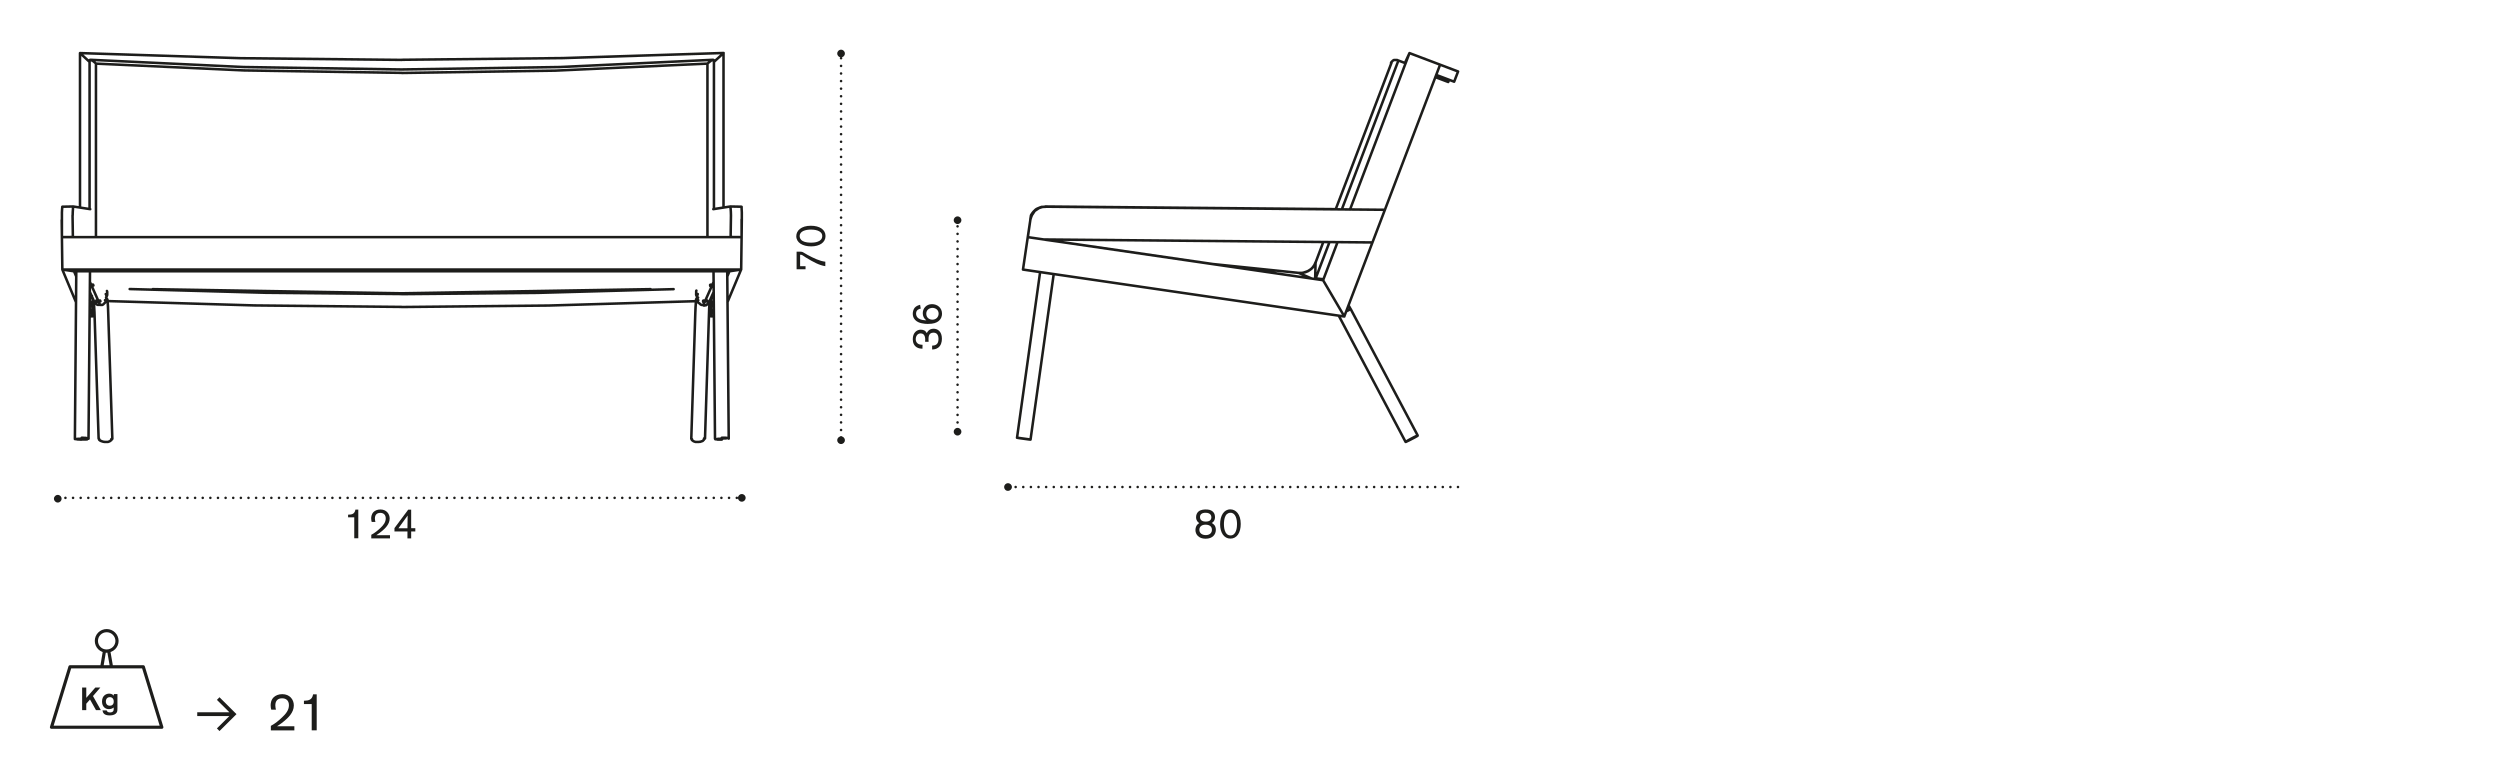 <?xml version="1.0" encoding="utf-8"?>
<!-- Generator: Adobe Illustrator 25.3.1, SVG Export Plug-In . SVG Version: 6.00 Build 0)  -->
<svg version="1.1" id="Livello_1" xmlns="http://www.w3.org/2000/svg" xmlns:xlink="http://www.w3.org/1999/xlink" x="0px" y="0px"
	 width="235px" height="73.23px" viewBox="0 0 235 73.23" style="enable-background:new 0 0 235 73.23;" xml:space="preserve">
<style type="text/css">
	.st0{fill:none;}
	.st1{fill:none;stroke:#1D1D1B;stroke-width:0.24;stroke-linecap:round;stroke-linejoin:round;stroke-dasharray:0,0.709;}
	.st2{fill:none;stroke:#1D1D1B;stroke-width:0.24;stroke-linecap:round;stroke-linejoin:round;}
	.st3{fill:#1D1D1B;}
	.st4{fill:none;stroke:#1D1D1B;stroke-width:0.24;stroke-linecap:round;stroke-linejoin:round;stroke-dasharray:0,0.713;}
	.st5{fill:none;stroke:#1D1D1B;stroke-width:0.24;stroke-linecap:round;stroke-linejoin:round;stroke-dasharray:0,0.717;}
	.st6{fill:none;stroke:#1D1D1B;stroke-width:0.24;stroke-linecap:round;stroke-linejoin:round;stroke-miterlimit:10;}
	.st7{fill:none;stroke:#1D1D1B;stroke-width:0.3;stroke-linecap:round;stroke-linejoin:round;}
</style>
<polygon class="st0" points="57.78,5.27 48.32,5.54 41.54,5.47 34.3,5.61 25.62,5.54 16.03,5.17 7.68,5 7.48,5.34 7.58,19.45   5.84,19.48 5.84,25.32 7.18,28.2 6.99,41.17 8.27,41.19 8.53,29.74 8.91,29.81 9.33,41.28 9.71,41.48 10.16,41.48 10.58,41.36   10.21,28.38 23.07,28.67 40.04,28.84 52.71,28.77 65.42,28.37 64.98,41.28 65.29,41.52 65.82,41.52 66.29,41.31 66.63,29.68   67.13,29.78 67.3,41.31 68.57,41.21 68.44,28.27 69.64,25.35 69.71,19.42 68.71,19.39 68.17,19.42 68.04,5 "/>
<polygon class="st0" points="132.14,5.9 131.76,5.78 131.21,5.58 130.96,5.61 130.73,6.06 124.38,22.81 123.54,24.91 122.92,25.52   122.23,25.61 116.43,25.16 96.68,22.36 96.08,25.31 97.68,25.56 95.53,41.06 96.88,41.36 99.08,25.81 125.93,29.74 132.11,41.54   133.24,40.95 126.83,28.57 135.02,7.03 136.73,7.69 137.11,6.72 132.48,5.01 "/>
<polygon class="st0" points="96.5,23.06 96.83,20.99 96.87,20.26 97.27,19.83 97.73,19.53 98.27,19.46 99.03,19.39 126.56,19.69   126.06,22.86 123.76,22.76 99.33,22.53 98.6,23.49 "/>
<line class="st1" x1="90.01" y1="39.71" x2="90.01" y2="20.92"/>
<path class="st2" d="M90.01,20.56L90.01,20.56 M90.01,40.42L90.01,40.42"/>
<g>
	<path class="st3" d="M90.01,40.94c-0.2,0-0.36-0.16-0.36-0.36c0-0.2,0.16-0.36,0.36-0.36c0.2,0,0.36,0.16,0.36,0.36   C90.37,40.78,90.21,40.94,90.01,40.94"/>
	<path class="st3" d="M90.01,21.06c-0.2,0-0.36-0.16-0.36-0.36c0-0.2,0.16-0.36,0.36-0.36c0.2,0,0.36,0.16,0.36,0.36   C90.37,20.9,90.21,21.06,90.01,21.06"/>
</g>
<g>
	<path class="st3" d="M86.71,32.78c-0.16-0.01-0.29-0.02-0.43-0.08c-0.36-0.15-0.48-0.49-0.48-0.81c0-0.63,0.39-0.9,0.75-0.9   c0.1,0,0.22,0.02,0.31,0.06c0.13,0.06,0.18,0.14,0.26,0.26c0.05-0.1,0.2-0.41,0.64-0.41c0.37,0,0.78,0.25,0.78,0.94   c0,0.32-0.09,0.65-0.35,0.84c-0.2,0.15-0.42,0.17-0.57,0.17v-0.36c0.25-0.01,0.6-0.06,0.6-0.63c0-0.09-0.01-0.29-0.12-0.44   c-0.1-0.12-0.24-0.15-0.36-0.15c-0.46,0-0.46,0.44-0.46,0.63c0,0.1,0,0.15,0.01,0.23h-0.33c0-0.07,0.01-0.11,0.01-0.2   c0-0.12,0-0.59-0.43-0.59c-0.28,0-0.46,0.24-0.46,0.54c0,0.08,0.01,0.26,0.16,0.39c0.14,0.12,0.3,0.13,0.48,0.14L86.71,32.78z"/>
	<path class="st3" d="M86.55,29.01c-0.1,0.02-0.44,0.08-0.44,0.47c0,0.17,0.08,0.34,0.22,0.44c0.23,0.16,0.49,0.18,0.74,0.19   c-0.22-0.17-0.33-0.39-0.33-0.67c0-0.44,0.32-0.85,0.87-0.85c0.5,0,0.94,0.34,0.94,0.9c0,0.18-0.05,0.49-0.36,0.72   c-0.17,0.12-0.42,0.24-0.98,0.24c-0.15,0-0.34-0.01-0.56-0.06c-0.15-0.03-0.85-0.18-0.85-0.91c0-0.2,0.07-0.4,0.17-0.54   c0.15-0.19,0.39-0.25,0.52-0.29L86.55,29.01z M87.07,29.49c0,0.37,0.28,0.56,0.58,0.56c0.32,0,0.58-0.23,0.58-0.57   c0-0.37-0.31-0.54-0.59-0.54C87.35,28.95,87.07,29.13,87.07,29.49z"/>
</g>
<line class="st4" x1="79.06" y1="40.42" x2="79.06" y2="5.82"/>
<path class="st2" d="M79.06,5.47L79.06,5.47 M79.06,41.13L79.06,41.13"/>
<g>
	<path class="st3" d="M79.06,41.74c-0.2,0-0.36-0.16-0.36-0.36c0-0.2,0.16-0.36,0.36-0.36c0.2,0,0.36,0.16,0.36,0.36   C79.42,41.58,79.26,41.74,79.06,41.74"/>
	<path class="st3" d="M79.06,5.39c-0.2,0-0.36-0.16-0.36-0.36c0-0.2,0.16-0.36,0.36-0.36c0.2,0,0.36,0.16,0.36,0.36   C79.42,5.23,79.26,5.39,79.06,5.39"/>
</g>
<g>
	<path class="st3" d="M74.88,25.31v-1.65h0.39c0.13,0.01,0.16,0.01,0.4,0.16l0.24,0.14c0.58,0.31,1.13,0.58,1.67,0.64v0.42   c-0.55-0.08-1.1-0.37-1.84-0.82l-0.18-0.12c-0.19-0.13-0.23-0.14-0.35-0.13v1.07h0.51v0.29H74.88z"/>
	<path class="st3" d="M77.6,22.19c0,0.61-0.57,0.97-1.35,0.97c-0.8,0-1.4-0.35-1.4-0.96c0-0.52,0.46-0.98,1.37-0.98   C77.04,21.22,77.6,21.58,77.6,22.19z M75.17,22.19c0,0.1,0.02,0.32,0.29,0.47c0.23,0.13,0.59,0.15,0.78,0.15   c0.25,0,0.54-0.03,0.75-0.15c0.1-0.05,0.3-0.18,0.3-0.47c0-0.57-0.82-0.61-1.06-0.61C75.76,21.58,75.17,21.71,75.17,22.19z"/>
</g>
<line class="st5" x1="95.47" y1="45.78" x2="136.7" y2="45.78"/>
<path class="st2" d="M137.05,45.78L137.05,45.78 M94.75,45.78L94.75,45.78"/>
<g>
	<path class="st3" d="M94.39,45.78c0-0.2,0.16-0.36,0.36-0.36c0.2,0,0.37,0.16,0.37,0.36c0,0.2-0.17,0.36-0.37,0.36   C94.55,46.15,94.39,45.98,94.39,45.78"/>
</g>
<g>
	<path class="st3" d="M114.29,49.8c0,0.44-0.31,0.84-0.96,0.84c-0.66,0-0.96-0.41-0.96-0.82c0-0.13,0.03-0.25,0.08-0.36   c0.08-0.16,0.18-0.22,0.28-0.29c-0.14-0.09-0.3-0.24-0.3-0.56c0-0.21,0.08-0.41,0.24-0.54c0.22-0.17,0.53-0.18,0.66-0.18   c0.14,0,0.27,0.01,0.38,0.04c0.39,0.12,0.5,0.42,0.5,0.67c0,0.38-0.23,0.52-0.31,0.56C114.03,49.23,114.29,49.38,114.29,49.8z    M113.32,49.32c-0.42,0-0.58,0.24-0.58,0.48c0,0.32,0.26,0.5,0.6,0.5c0.36,0,0.59-0.2,0.58-0.51   C113.92,49.49,113.69,49.32,113.32,49.32z M113.32,48.2c-0.36,0-0.52,0.17-0.52,0.4c0,0.14,0.06,0.26,0.14,0.32   c0.12,0.1,0.3,0.11,0.4,0.11c0.2,0,0.32-0.05,0.39-0.1c0.08-0.06,0.14-0.17,0.14-0.32C113.85,48.25,113.51,48.2,113.32,48.2z"/>
	<path class="st3" d="M115.66,50.63c-0.61,0-0.97-0.57-0.97-1.35c0-0.8,0.35-1.4,0.96-1.4c0.52,0,0.98,0.46,0.98,1.37   C116.63,50.07,116.27,50.63,115.66,50.63z M115.67,48.2c-0.1,0-0.32,0.02-0.47,0.29c-0.13,0.23-0.15,0.59-0.15,0.78   c0,0.25,0.03,0.54,0.15,0.76c0.05,0.1,0.18,0.3,0.47,0.3c0.57,0,0.61-0.82,0.61-1.06C116.28,48.79,116.14,48.2,115.67,48.2z"/>
</g>
<line class="st5" x1="6.15" y1="46.8" x2="68.9" y2="46.8"/>
<path class="st2" d="M69.26,46.8L69.26,46.8 M5.44,46.8L5.44,46.8"/>
<g>
	<path class="st3" d="M5.07,46.88c0-0.2,0.16-0.36,0.36-0.36c0.2,0,0.36,0.16,0.36,0.36c0,0.2-0.16,0.36-0.36,0.36   C5.24,47.24,5.07,47.08,5.07,46.88"/>
	<path class="st3" d="M69.37,46.8c0-0.2,0.16-0.36,0.36-0.36c0.2,0,0.36,0.16,0.36,0.36c0,0.2-0.16,0.36-0.36,0.36   C69.53,47.16,69.37,47,69.37,46.8"/>
</g>
<g>
	<path class="st3" d="M33.68,47.91v2.69H33.3v-1.97h-0.58v-0.25c0.38,0,0.62-0.08,0.69-0.48H33.68z"/>
	<path class="st3" d="M36.66,50.3v0.31H34.9v-0.34c0.32-0.16,0.6-0.4,0.86-0.64c0.27-0.25,0.5-0.54,0.5-0.9   c0-0.32-0.19-0.52-0.51-0.52c-0.31,0-0.51,0.17-0.51,0.53c0,0.13,0.03,0.24,0.05,0.32h-0.35c-0.02-0.08-0.05-0.16-0.05-0.32   c0-0.13,0.02-0.41,0.23-0.62c0.14-0.13,0.36-0.23,0.64-0.23c0.56,0,0.87,0.41,0.87,0.85c0,0.56-0.47,0.96-0.7,1.16   c-0.2,0.17-0.24,0.19-0.56,0.41H36.66z"/>
	<path class="st3" d="M39.04,49.66v0.3h-0.39v0.65H38.3v-0.65h-1.22v-0.32l1.29-1.73h0.28v1.74H39.04z M38.3,49.66l0.02-1.2   l-0.87,1.2H38.3z"/>
</g>
<g>
	<path class="st6" d="M7.68,41.16v0.15 M7.68,41.31l-0.1,0l-0.1,0l-0.05,0l-0.05,0l-0.05,0L7.3,41.29l-0.04-0.01l-0.02,0l-0.02,0   l-0.01,0l-0.01,0l-0.02,0l0,0l0,0l-0.01,0l-0.01,0l0,0l0,0l0,0v0h0l0,0l0,0l0,0l0,0h0v0v0v0h0v0h0v0v0l0,0v0v0v0v0l0,0v0v0v0v0v0v0   l0,0v0v0h0v0h0v0l0,0v0l0,0l0,0l0,0h0l0,0l0,0v0l0,0l0,0l0,0l0.01,0l0.01,0l0,0l0,0l0.02,0l0.01,0l0.01,0l0.02,0l0.02,0l0.04-0.01   l0.04,0l0.05,0l0.05,0l0.05,0l0.1,0l0.1,0 M7.68,41.31l0.1,0l0.1,0l0.05,0l0.05,0l0.04,0l0.04,0l0.04-0.01l0.02,0l0.01,0l0.01,0   l0.01,0l0.01,0l0.01,0l0.01,0l0,0h0l0.01,0l0,0l0,0v0l0,0l0,0l0,0l0,0l0,0l0,0h0v0h0v0v0h0v0v0h0v0v0v0l0,0v0v0v0v0v0v0v0h0v0v0v0   l0,0v0v0h0v0v0v0h0v0h0h0l0,0h0l0,0h0l0,0v0l0,0l0,0l-0.01,0l0,0l0,0l-0.01,0l-0.01,0l-0.01,0l-0.01,0l-0.01,0l-0.01,0l-0.02,0   l-0.04-0.01l-0.04-0.01l-0.04-0.01l-0.05,0l-0.05,0l-0.1,0l-0.1,0 M7.68,41.32l-0.12,0l-0.12-0.01l-0.06,0l-0.06,0L7.27,41.3   l-0.05-0.01l-0.05-0.01l-0.02,0l-0.02,0l-0.02-0.01l-0.02,0l-0.01,0l-0.01,0l-0.01,0l0,0l-0.01,0l-0.01,0l0,0l0,0h0l0,0l0,0l0,0h0   v0l0,0l0,0v0h0v0l0,0h0v0h0v0v0h0l0,0v0l0,0v0v0v0v0v0v0v0v0v0v0v0l0,0h0l0,0v0l0,0v0h0l0,0l0,0v0l0,0l0,0v0l0,0h0l0,0h0l0,0h0l0,0   l0.01,0l0.01,0l0,0l0.01,0l0.01,0l0.01,0l0.02,0l0.02,0l0.02,0l0.02,0l0.05-0.01l0.05,0l0.05-0.01l0.06,0l0.06,0l0.12,0l0.12,0    M65.63,28.23l-0.02,0.01l-0.02,0.01l-0.02,0.01l-0.01,0.01l-0.01,0.01l-0.01,0l-0.01,0l-0.01,0l-0.01,0l-0.01,0l-0.01,0l0,0l0,0   l0,0l0,0h0l0,0h0h0l0,0h0h0l0,0h0h0h0l0,0h0h0l0,0h0h0h0v0h0h0l0,0h0h0v0l0,0h0v0v0v0h0l0,0v0h0l0,0v0l0,0v0l0,0v0h0v0v0v0v0l0,0v0   v0l0,0v0v0v0v0v0l0,0v0v0v0v0v0v0v0l0,0v0v0v0l0,0v0l0-0.01v-0.01l0-0.01l0-0.01l0-0.01l0-0.01l0-0.01l0-0.01l0.01-0.01l0.01-0.02   l0.01-0.02l0.01-0.03l0.01-0.03l0.02-0.03l0.02-0.03l0.04-0.06 M65.55,27.95l-0.01-0.02l-0.01-0.02l-0.01-0.02l-0.01-0.02   l-0.01-0.02l-0.01-0.02l-0.01-0.02l-0.01-0.02l-0.01-0.02l-0.01-0.02l-0.01-0.02l0-0.02l0-0.02l0-0.02l0-0.02l0-0.02l0-0.02v-0.02   l0-0.02v-0.02v-0.02v-0.02v-0.02l0-0.02l0-0.02l0-0.02l0-0.02l0-0.02l0-0.02l0-0.02l0.01-0.02l0.01-0.02 M63.32,27.18l-12.78,0.35   l-12.78,0.12 M10.08,28.15l-0.12,0 M9.96,28.14l0.12,0.01 M9.96,28.14L9.96,28.14 M9.96,28.14l0.01-0.01l0.01-0.01l0.01-0.01   l0.01-0.01l0.01-0.01l0.01-0.01l0.01-0.01 M65.55,28.14l-0.12,0 M65.43,28.15l0.12-0.01 M65.47,28.06l0.01,0.01l0.01,0.01   l0.01,0.01l0.01,0.01l0.01,0.01l0.01,0.01l0.01,0.01 M65.55,28.14L65.55,28.14 M9.97,27.95L10,28.01l0.02,0.03l0.02,0.03l0.02,0.03   l0.02,0.03l0.01,0.02l0.01,0.02l0.01,0.01l0,0.01l0,0.01l0,0.01l0,0.01l0,0.01l0,0.01v0.01v0.01l0,0v0v0v0v0v0l0,0v0v0v0v0v0l0,0v0   v0v0v0v0v0v0v0v0l0,0v0v0v0v0l0,0v0l0,0v0h0v0l0,0l0,0l0,0v0h0l0,0v0l0,0l0,0v0h0l0,0h0l0,0h0h0l0,0h0h0h0l0,0h0h0h0l0,0h-0.01h0   l0,0h0h0l0,0h-0.01l0,0l0,0l0,0l0,0l-0.01,0l-0.01,0l-0.01,0l-0.01,0l-0.01,0l-0.01,0l-0.01-0.01l-0.01-0.01l-0.02-0.01l-0.02-0.01   l-0.02-0.01 M37.76,27.64l-12.79-0.12l-12.78-0.35 M10.05,27.35l0.01,0.02l0.01,0.02l0,0.02l0.01,0.02l0,0.02l0,0.02l0,0.02l0,0.02   l0,0.02l0,0.02v0.02v0.02l0,0.02l0,0.02l0,0.02l0,0.02l0,0.02l0,0.02l0,0.02l-0.01,0.02l0,0.02l-0.01,0.02l-0.01,0.02l-0.01,0.02   l-0.01,0.02l-0.01,0.02l-0.01,0.02l-0.01,0.02L10,27.9l-0.01,0.02l-0.01,0.02l-0.01,0.02 M9.89,28.23l-0.02-0.01 M65.55,28.14   l-0.01,0.01l-0.01,0.01l-0.01,0.01l0,0l-0.01,0l-0.01,0l-0.01,0l0,0l-0.01,0l-0.01,0l0,0l0,0l-0.01,0l0,0l0,0l0,0l0,0l0,0h0h0l0,0   h0l0,0h0h0h0h0h0h0h0h0h0h0h0l0,0h0h0l0,0h0h0l0,0v0v0h0v0h0 M65.43,28.15l0.12,0 M10.11,28.2L10.11,28.2L10.11,28.2L10.11,28.2   L10.11,28.2L10.11,28.2L10.11,28.2l-0.01,0l0,0h0v0h0h0h0h0h0h0h0h0h0h0v0h0l0,0h0h0l0,0l0,0v0l0,0l-0.01,0l0,0l-0.01,0l0,0l0,0   l-0.01,0l-0.01,0l-0.01,0l0,0l-0.01,0L10,28.17l0,0l-0.01-0.01l-0.01-0.01l-0.01-0.01 M9.96,28.14l0.12,0 M65.64,28.22l-0.01,0.01    M65.63,28.23L65.63,28.23 M9.87,28.22l0.02-0.01l0.02-0.01l0.01-0.01l0.02-0.01l0.01-0.01l0.01-0.01 M65.55,28.14l0.01,0.01   l0.01,0.01l0.01,0.01l0.02,0.01l0.01,0.01l0.01,0.01 M8.43,28.21L8.7,28.8 M8.72,28.58l0.01-0.52 M8.7,28.8L8.7,28.8L8.7,28.8   L8.7,28.8L8.7,28.8L8.7,28.8 M8.7,28.8L8.7,28.8L8.7,28.8L8.7,28.8L8.7,28.8L8.7,28.8L8.7,28.8L8.7,28.8L8.7,28.8L8.7,28.8l0-0.01   v0l0,0v-0.01l0-0.01l0-0.03l0.01-0.03v-0.04l0-0.08 M8.7,28.8H8.55 M8.64,27.89l0,0.07l0,0.03l0,0.03l0,0.01v0.01l0,0.01v0v0l0,0v0   v0v0v0h0v0v0v0h0h0h0h0c0,0,0,0,0,0v0v0v0h0v0v0l0,0l0,0v0l0,0v-0.01l0-0.01l0-0.01V28l0-0.04l0-0.05l0-0.1 M5.82,22.29h63.88    M68.57,25.5l1.1-0.16 M69.67,25.34H5.86 M5.86,25.34l1.09,0.16 M6.96,25.5h61.61 M69.71,22.29l-0.04,3.05 M5.82,22.29l0.04,3.05    M68.01,4.99l-0.9,0.83 M68.01,4.99v14.52 M10.02,27.84l0-0.02l-0.01-0.02L10,27.79L10,27.77 M10.17,29.38L10.17,29.38L10.17,29.38   v0.01l0,0.01 M10.17,29.4l-0.02-0.62l-0.02-0.26l-0.02-0.21 M9.41,28.66h0.01h0.01l0.01,0l0.01,0l0.01,0h0.01l0.01,0l0.01,0l0.01,0   l0.01,0l0.01,0l0.01,0l0.01,0l0.01,0l0.01,0l0.01,0l0.01,0l0.01,0l0.01,0l0.01,0l0.01,0l0.01,0l0.01,0l0.01-0.01l0.01-0.01l0.01,0   l0.01-0.01l0.01-0.01l0.01,0l0.01-0.01l0.01-0.01l0.01-0.01l0.01-0.01l0.01-0.01l0.01-0.01l0.01-0.01l0.01-0.01l0.01-0.01   l0.01-0.01l0.01-0.01l0.01-0.01l0.01-0.01l0.01-0.01l0.01-0.01l0.01-0.01l0.01-0.01l0.01-0.01l0.01-0.01l0.01-0.01l0.01-0.01   l0.01-0.01l0.01-0.01l0.01-0.01l0.01-0.01l0.01-0.01l0.01-0.01l0-0.01l0.01-0.01l0.01-0.01l0.01-0.01l0-0.01l0.01-0.01l0.01-0.01   l0-0.01 M8.45,26.5l0.12,0.26 M8.57,26.76H8.6l0.12-0.01l0.01,0h0.01h0l0,0h0h0h0h0v0h0h0v0h0h0h0h0v0h0v0h0v0h0 M8.75,26.76   l0.03,0.07 M8.78,26.83L8.78,26.83L8.78,26.83L8.78,26.83L8.78,26.83L8.78,26.83L8.78,26.83L8.78,26.83L8.78,26.83L8.78,26.83   L8.78,26.83L8.78,26.83l0,0.01h0v0v0h0v0h0l0,0v0l0,0l0,0l0,0l0,0l-0.01,0l0,0l-0.01,0l0,0l-0.01,0l-0.01,0l-0.01,0l-0.01,0   l-0.01,0l0,0l-0.01,0l-0.01,0l-0.01,0l-0.02,0l-0.01,0l-0.01,0H8.62 M8.62,26.88l0.61,1.37 M9.23,28.26l0.02,0l0.12-0.01h0.01h0h0   h0h0h0h0h0l0,0h0h0h0v0l0,0h0h0v0 M9.41,28.25l0.03,0.07 M9.44,28.32L9.44,28.32L9.44,28.32L9.44,28.32L9.44,28.32L9.44,28.32   L9.44,28.32C9.44,28.33,9.44,28.33,9.44,28.32L9.44,28.32L9.44,28.32L9.44,28.32L9.44,28.32L9.44,28.32L9.44,28.32L9.44,28.32   l-0.01,0.01l0,0v0l0,0v0l0,0l0,0l0,0l0,0l0,0l-0.01,0l-0.01,0l0,0l-0.01,0l-0.01,0l-0.01,0l-0.01,0l-0.01,0l-0.01,0l-0.01,0   l-0.01,0l-0.01,0l-0.01,0l-0.01,0l-0.02,0H9.29H9.28 M9.28,28.37l0.13,0.29 M9.28,28.27H9.27H9.25l-0.01,0l-0.01,0l-0.01,0l-0.02,0   l-0.01,0l-0.01,0l-0.01,0l-0.01,0 M8.62,26.78H8.61l-0.01,0l-0.02,0H8.57l-0.01,0l-0.01,0l-0.01,0l-0.01,0l-0.01,0l-0.01,0    M8.74,26.76L8.74,26.76l-0.02,0.01l-0.01,0l-0.01,0l-0.01,0l-0.01,0l-0.01,0l-0.01,0l-0.01,0l-0.01,0l-0.01,0H8.65l-0.01,0H8.64   l-0.01,0H8.62 M9.4,28.25L9.4,28.25l-0.01,0.01l-0.01,0l-0.01,0l-0.01,0l-0.01,0H9.35l-0.01,0l-0.01,0H9.33l-0.01,0l-0.01,0   l-0.01,0H9.29H9.29H9.28 M9.28,28.37H9.27H9.25l-0.01,0l-0.01,0l-0.02,0l-0.01,0l-0.02,0l-0.01,0l-0.01,0l-0.01,0l-0.01,0l-0.01,0   l-0.01,0l-0.01,0l-0.01,0l-0.01,0l-0.01,0l0,0l0,0v0l0,0l0,0h0l0,0h0l0,0v0v0l0,0l0,0v0 M9.08,28.32l-0.03-0.07 M9.05,28.25   L9.05,28.25L9.05,28.25L9.05,28.25L9.05,28.25L9.05,28.25L9.05,28.25L9.05,28.25L9.05,28.25L9.05,28.25l0.01-0.01h0h0h0h0.01   l0.09,0l0.03,0h0.03 M8.62,26.88H8.61H8.6l-0.01,0l-0.01,0l-0.01,0l-0.01,0l-0.01,0l-0.01,0l-0.01,0l-0.01,0l-0.01,0l-0.01,0   l-0.01,0l-0.01,0l-0.01,0l0,0l0,0l0,0 M8.45,26.76l0.07,0h0.03h0.03 M9.08,28.32v-0.08 M9.05,28.25L9.05,28.25 M9.23,28.26   L9.23,28.26 M8.56,26.76L8.56,26.76 M8.81,28.27L8.81,28.27 M8.82,28.28l0.01,0.02l0.01,0.02l0.01,0.02l0.01,0.02l0.01,0.01l0,0.01   l0.01,0.01l0.01,0.01l0.01,0.01l0.01,0.01l0.01,0.01l0.01,0.01l0.01,0.01l0.01,0.01l0.01,0.01l0.01,0.01l0.01,0.01l0.01,0.01   l0.01,0.01l0.01,0.01l0.01,0.01l0.01,0.01L9,28.52l0.01,0.01l0.01,0.01l0.01,0.01l0.01,0.01l0.01,0.01l0.01,0.01l0.01,0.01   l0.01,0.01l0.01,0.01l0.01,0.01l0.01,0.01l0.01,0l0.01,0.01l0.01,0.01l0.01,0l0.01,0l0.01,0.01l0.01,0l0.01,0l0.01,0l0.01,0l0.01,0   l0.01,0l0.01,0l0.01,0l0.01,0l0.01,0l0.01,0l0.01,0l0.01,0l0.01,0h0.01l0.01,0l0.01,0l0.01,0h0.02 M9.91,41.54h0.04h0.04l0.02,0   l0.02,0l0.02,0l0.03,0l0.03,0l0.02,0l0.02,0l0.03-0.01l0.03-0.01l0.02-0.01l0.03-0.01l0.03-0.01l0.01,0l0.01-0.01l0.01,0l0.01-0.01   l0.01-0.01l0.01-0.01l0.01,0l0.01-0.01l0.01-0.01l0.01-0.01l0.01-0.01l0.01-0.01l0.01-0.01l0.01-0.01l0.01-0.01l0,0l0,0l0.01,0   l0.01,0l0,0l0,0l0,0l0.01,0l0,0l0,0l0,0l0,0l0-0.01l0,0l0-0.01l0,0l0,0v-0.01l0,0l0,0l0-0.01l0,0l0,0l0-0.01l0,0l0-0.01v-0.01   l0-0.01v0v0l0-0.01v-0.01v0v0 M9.91,41.54l-0.04,0l-0.04,0l-0.05-0.01l-0.02,0l-0.02,0l-0.02,0l-0.02-0.01l-0.03-0.01L9.63,41.5   L9.6,41.49l-0.03-0.01l-0.03-0.01l-0.03-0.01L9.5,41.46l-0.01,0l-0.01-0.01l-0.01-0.01l-0.01-0.01l-0.01-0.01l-0.01-0.01   l-0.01-0.01L9.4,41.41L9.39,41.4l-0.01-0.01l-0.01-0.01l-0.01-0.01l-0.01-0.01l-0.01-0.01l-0.01-0.01l-0.01,0l0,0l-0.01-0.01l0,0   l0,0l0,0l0,0l0,0l0-0.01l0,0l0-0.01l0-0.01l0,0l0,0l0,0l0-0.01l0-0.01l0-0.01l0,0l0,0v0l0,0l0-0.01v0l0,0v0v-0.01l0,0v-0.01v-0.01    M66.72,28.27L66.72,28.27 M66.71,28.28l-0.01,0.01l0,0.01 M66.7,28.31l-0.01,0.02l-0.01,0.02l-0.01,0.02l-0.01,0.02l-0.01,0.02   l-0.01,0.02l-0.02,0.02l-0.01,0.02l-0.02,0.02l-0.01,0.01l-0.01,0.01l-0.01,0.01l-0.01,0.01l-0.01,0.01l-0.01,0.01l-0.01,0.01   l-0.01,0.01l-0.01,0.01l-0.01,0.01l-0.01,0.01l-0.01,0.01l-0.01,0.01l-0.01,0.01l-0.01,0.01l-0.01,0.01l-0.01,0.01l-0.01,0.01   l-0.01,0.01l-0.01,0l-0.01,0.01l-0.01,0.01l-0.01,0l-0.01,0l-0.01,0l-0.01,0l-0.01,0l-0.01,0l-0.01,0l-0.01,0l-0.02,0.01   l-0.02,0.01l-0.02,0l-0.02,0l-0.02,0l-0.02,0l-0.02,0h-0.02 M66.96,26.76L66.96,26.76 M66.3,28.26L66.3,28.26 M66.48,28.25   L66.48,28.25 M67.08,26.5l-0.12,0.26 M66.96,26.76h0.03l0.03,0l0.06,0 M67.08,26.85L67.08,26.85L67.08,26.85l-0.01,0.01l0,0   l-0.01,0l-0.01,0l-0.01,0l-0.01,0l-0.01,0l-0.01,0l-0.01,0l-0.01,0l-0.01,0l-0.01,0l-0.01,0l-0.01,0h-0.01h-0.01 M66.91,26.88   l-0.61,1.37 M66.3,28.26h0.03l0.03,0l0.09,0h0.01h0h0h0h0h0h0h0h0v0h0h0v0v0v0 M66.48,28.25l-0.03,0.07 M66.44,28.32L66.44,28.32   L66.44,28.32L66.44,28.32L66.44,28.32L66.44,28.32L66.44,28.32L66.44,28.32L66.44,28.32L66.44,28.32l-0.01,0.01l0,0l0,0l0,0l0,0   l0,0l-0.01,0l-0.01,0l-0.01,0l-0.01,0l-0.01,0l-0.01,0l-0.01,0l-0.01,0l-0.01,0l-0.01,0l-0.01,0l-0.01,0l-0.01,0l-0.01,0l-0.01,0   h-0.01h-0.01 M66.25,28.37l-0.13,0.29 M66.25,28.27L66.25,28.27h-0.02h-0.01l-0.01,0l-0.01,0l-0.01,0h-0.01l-0.01,0l-0.01,0   l-0.01,0l-0.01,0l-0.01,0l-0.01,0l-0.01,0l-0.01,0l-0.01,0 M66.91,26.78L66.91,26.78l-0.02,0h-0.01l-0.01,0h-0.01l-0.01,0l-0.01,0   l-0.01,0l-0.01,0l-0.01,0l-0.01,0l-0.01,0l-0.01,0l-0.01,0l-0.01,0l-0.01,0 M67.04,26.76l-0.01,0l-0.01,0l-0.01,0l-0.01,0l-0.01,0   l-0.01,0h-0.02l-0.01,0l-0.01,0h-0.01 M66.38,28.25l-0.01,0l-0.01,0l-0.01,0l-0.01,0l-0.01,0l-0.01,0l-0.01,0l-0.01,0h-0.01h-0.01    M66.12,28.66h-0.01H66.1l-0.01,0l-0.01,0l-0.01,0h-0.01l-0.01,0l-0.01,0l-0.01,0l-0.01,0l-0.01,0l-0.01,0l-0.01,0l-0.01,0l-0.01,0   l-0.01,0l-0.01,0l-0.01,0l-0.01,0l-0.01,0l-0.01-0.01l-0.01,0l-0.01-0.01l-0.01,0l-0.01-0.01l-0.01,0l-0.01-0.01l-0.01-0.01   l-0.01-0.01l-0.01-0.01l-0.01-0.01l-0.01-0.01l-0.01-0.01l-0.01-0.01l-0.01-0.01l-0.01-0.01l-0.01-0.01l-0.01-0.01l-0.01-0.01   L65.7,28.5l-0.01-0.01l-0.01-0.01l-0.01-0.01l-0.01-0.01l-0.01-0.01l-0.01-0.01l-0.01-0.01l-0.01-0.01l-0.01-0.01l-0.01-0.01   l-0.01-0.01L65.6,28.4l-0.01-0.01l-0.01-0.01l-0.01-0.01l-0.01-0.01l-0.01-0.01l-0.01-0.01l-0.01-0.01l0-0.01l0-0.01l-0.01-0.01   l-0.01-0.01l0-0.01 M65.48,28.07v-0.01 M66.25,28.37h-0.01h-0.01l-0.01,0l-0.02,0l-0.01,0l-0.01,0l-0.01,0l-0.01,0l-0.01,0l-0.01,0   l-0.01,0l0,0l-0.01,0l-0.01,0l-0.01,0l0,0l-0.01,0l0,0l0,0l0,0v0l0,0l0,0l0,0v0l0,0l0,0h0l0,0l0,0v0h0v0v0l0,0l0,0v0v0    M66.09,28.32l0.03-0.07 M66.12,28.25L66.12,28.25L66.12,28.25L66.12,28.25L66.12,28.25L66.12,28.25L66.12,28.25L66.12,28.25   L66.12,28.25L66.12,28.25L66.12,28.25L66.12,28.25L66.12,28.25L66.12,28.25l0.01,0l0,0h0h0h0h0h0h0h0h0.01l0.11,0.01l0.03,0    M66.91,26.88H66.9l-0.01,0l-0.01,0l-0.01,0l-0.01,0l-0.01,0l-0.01,0l-0.01,0l-0.01,0l-0.01,0l-0.01,0l-0.01,0l-0.01,0l-0.01,0   l-0.01,0l0,0l0,0l0,0v0l0,0l0,0l0,0l0,0l0,0l0,0l0,0v0l0,0l0,0l0,0l0,0v0l0,0v0h0v0v0h0 M66.75,26.83l0.03-0.07 M66.78,26.76   L66.78,26.76L66.78,26.76L66.78,26.76L66.78,26.76L66.78,26.76L66.78,26.76L66.78,26.76L66.78,26.76l0.01,0l0,0h0h0h0l0,0h0h0   l0.01,0l0.12,0.01h0.03 M66.44,28.32v-0.08 M65.62,41.54h-0.04h-0.04l-0.02,0l-0.03,0l-0.02,0l-0.03,0l-0.02,0l-0.02,0l-0.03,0   l-0.03-0.01l-0.03-0.01l-0.03-0.01l-0.03-0.01l-0.03-0.01l-0.01,0l-0.01-0.01l-0.01,0l-0.01-0.01l-0.01-0.01l-0.01-0.01l-0.01,0   l-0.01-0.01l-0.01-0.01l-0.01-0.01l-0.01-0.01l-0.01-0.01l-0.01-0.01l-0.01-0.01l-0.01-0.01l0,0l-0.01,0l0,0l0,0l0,0l-0.01,0l0,0   l-0.01,0l0,0l0,0l0,0l0,0l0,0l0,0l0-0.01l0,0l0,0l0-0.01l0,0l0,0l0-0.01l0-0.01l0,0l0-0.01v0l0-0.01v-0.01l0-0.01v0l0,0v-0.01   v-0.01v0v0 M65.62,41.54l0.04,0l0.04,0l0.05-0.01l0.02,0l0.03,0l0.02,0l0.03-0.01l0.03-0.01l0.02-0.01l0.03-0.01l0.03-0.01   l0.03-0.01L66,41.47l0.03-0.01l0.01,0l0.01-0.01l0.01-0.01l0.01-0.01l0.01-0.01l0.01-0.01l0.01-0.01l0.01-0.01l0.01-0.01l0.01-0.01   l0.01-0.01l0.01-0.01l0.01-0.01l0.01-0.01l0.01-0.01l0,0l0,0l0-0.01l0,0l0,0l0,0l0,0l0,0l0-0.01l0,0l0-0.01l0-0.01l0,0l0,0l0,0   l0-0.01l0-0.01l0-0.01l0,0l0,0l0,0l0,0l0-0.01l0,0v0l0,0v-0.01l0,0v-0.01v-0.01 M65.43,28.31l-0.02,0.21l-0.02,0.26l-0.03,0.62    M65.5,27.87l0.01-0.02l0.01-0.02l0.01-0.02l0.01-0.02l0.01-0.02 M65.36,29.38L65.36,29.38L65.36,29.38v0.01v0.01 M8.74,29.73   L8.68,28.8 M8.42,29.74l0.32-0.01 M5.86,25.34l1.28,3.06 M6.96,25.5L7.17,26 M8.43,28.99l0.31,0.74 M67.11,29.74l-0.31-0.01    M66.79,29.73V28.1 M66.85,28.8l-0.05,0.93 M7.52,4.99l0.9,0.83 M7.52,4.99l15.1,0.48l15.15,0.16 M37.77,5.62l15.15-0.16l15.1-0.48    M67.85,41.15l0.12,0l0.12,0l0.06,0l0.06,0l0.06,0.01l0.05,0l0.04,0.01l0.02,0l0.02,0l0.01,0l0.02,0l0.01,0l0.01,0l0.01,0l0.01,0   l0.01,0l0,0l0,0h0l0,0h0l0,0h0v0l0,0l0,0v0l0,0v0l0,0v0l0,0v0l0,0v0v0v0h0v0v0h0v0v0v0v0v0h0v0l0,0v0v0v0v0v0h0v0v0h0v0l0,0v0l0,0   v0l0,0l0,0l0,0l0,0l0,0h0l0,0l0,0l0,0l-0.01,0l-0.01,0l-0.01,0l-0.01,0l-0.01,0l-0.02,0l-0.01,0.01l-0.02,0l-0.02,0l-0.04,0.01   l-0.05,0.01l-0.06,0.01l-0.06,0l-0.06,0l-0.12,0.01l-0.12,0 M67.85,41.16v0.15 M67.85,41.31l-0.1,0l-0.1,0l-0.05,0l-0.05,0l-0.04,0   l-0.04,0l-0.04-0.01l-0.02,0l-0.02,0l-0.01,0l-0.01,0l-0.01,0l0,0l0,0l0,0l0,0l0,0l0,0l0,0l0,0l0,0l0,0l0,0v0l0,0l0,0v0h0v0h0v0   l0,0v0v0v0v0l0,0v0v0v0v0v0v0v0h0v0v0v0v0v0h0v0v0h0v0v0h0v0v0h0l0,0l0,0l0,0l0,0l0,0l0,0l0,0l0,0l0,0l0,0l0,0l0,0l0.01,0l0.01,0   l0.01,0l0.02,0l0.02,0l0.04-0.01l0.04-0.01l0.04,0l0.05,0l0.05,0l0.1,0l0.1,0 M67.85,41.16l0.1,0l0.1,0l0.05,0l0.05,0l0.04,0   l0.04,0l0.04,0.01l0.02,0l0.02,0l0.01,0l0.01,0l0.01,0l0.01,0l0.01,0l0,0l0,0l0,0l0,0l0,0l0,0l0,0l0,0h0l0,0l0,0l0,0h0l0,0l0,0l0,0   v0h0h0v0l0,0v0v0l0,0v0v0v0v0v0v0l0,0v0v0v0l0,0v0l0,0h0v0h0v0h0l0,0v0l0,0h0l0,0l0,0l0,0l0,0h0l0,0l0,0l0,0l0,0l0,0l0,0l-0.01,0   l-0.01,0l-0.01,0l-0.01,0l-0.01,0l-0.02,0l-0.02,0l-0.04,0.01l-0.04,0.01l-0.04,0l-0.05,0l-0.05,0l-0.1,0l-0.1,0 M67.85,41.32   l-0.12,0l-0.12,0l-0.06,0l-0.06,0l-0.05,0L67.4,41.3l-0.04-0.01l-0.02,0l-0.02,0l-0.02,0l-0.02,0l-0.01,0l-0.01,0l-0.01,0l0,0   l-0.01,0l0,0l0,0h0l0,0l0,0l0,0l0,0l0,0l0,0l0,0l0,0v0l0,0l0,0h0v0l0,0l0,0h0v0l0,0v0v0v0l0,0v0v0v0v0v0l0,0v0v0v0l0,0v0l0,0h0v0v0   h0v0h0l0,0v0h0v0l0,0h0l0,0h0l0,0l0,0l0,0h0l0,0l0,0l0,0l0.01,0l0,0l0.01,0l0.01,0l0.01,0l0.02-0.01l0.02,0l0.02,0l0.02,0   l0.04-0.01l0.05-0.01l0.05-0.01l0.06,0l0.06,0l0.12-0.01l0.12,0 M7.52,19.51V4.99 M6.86,22.29l-0.01-0.01 M6.85,22.28l-1.03,0.01    M5.8,20.68l0.02,1.61 M5.82,22.29v-1.61 M6.82,20.25l0.03,2.03 M8.48,19.66l-1.6-0.25 M6.88,19.41L6.88,19.41L6.88,19.41   L6.88,19.41L6.88,19.41L6.88,19.41L6.88,19.41L6.88,19.41L6.88,19.41L6.88,19.41L6.88,19.41L6.88,19.41L6.88,19.41L6.88,19.41   L6.88,19.41L6.88,19.41L6.88,19.41L6.88,19.41l-0.01,0.01v0l0,0v0v0l0,0l0,0v0.01l0,0.01l0,0.01l0,0.01l0,0.02l0,0.04l-0.01,0.05   l0,0.05l-0.01,0.13l-0.01,0.15l-0.01,0.34 M5.86,19.43L5.86,19.43L5.86,19.43L5.86,19.43L5.86,19.43L5.86,19.43L5.86,19.43   L5.86,19.43L5.86,19.43L5.86,19.43L5.86,19.43L5.86,19.43L5.86,19.43L5.86,19.43l-0.01,0.01h0v0l0,0l0,0l0,0l0,0v0l0,0l0,0.01   l0,0.01l0,0.01l0,0.01l0,0.02l0,0.02l0,0.03l-0.01,0.06l-0.01,0.16l-0.01,0.2l0,0.23v0.48 M5.82,20.68H5.8 M5.82,20.68v-0.06    M8.74,28.1v1.63 M66.92,27.81l0,0.1l0,0.05l0,0.04l0,0.02l0,0.01l0,0.01l0,0.01v0l0,0v0v0l0,0v0v0v0v0v0h0h0v0h0v0v0v0v0v0v0l0,0   v0v0l0-0.01l0-0.01v-0.01l0-0.03l0-0.03l0-0.07 M66.83,28.8l0.26-0.59 M66.81,28.06l0,0.52 M66.81,28.58v0.09l0,0.04v0.04l0,0.01   l0,0.01v0.01l0,0l0,0l0,0v0v0v0h0v0v0v0h0v0h0h0v0h0c0,0,0,0,0,0 M66.98,28.8h-0.15 M37.77,6.86l14.43-0.22L66.5,5.98 M66.5,5.98   v16.31 M65.43,27.64l0.16,0 M9.94,27.64l0.14,0 M9.02,22.29V5.98 M67.11,5.68L67.11,5.68L67.11,5.68L67.11,5.68L67.11,5.68V5.67v0   v0h0v0v0v0l0,0v0l0,0v0v0 M67.1,5.65L67.1,5.65L67.1,5.65L67.1,5.65L67.1,5.65L67.1,5.65L67.1,5.65L67.1,5.65l-0.01-0.01h0v0h0l0,0   l0,0h0l0,0l0,0h0v0h0h0l0,0v0l0,0h0l0,0h0l0,0v0h0h0v0h0l0,0h0h0v0l0,0h0h0l0,0h0h0h0h0h0h0l0,0h0h0l0,0l0,0h0l-0.01,0l-0.01,0   l-0.01,0l-0.01,0l-0.01,0l-0.01,0l-0.01,0l-0.01,0l-0.01,0l-0.01,0l-0.01,0l-0.01,0.01l-0.02,0.01l-0.02,0.01L66.84,5.7l-0.02,0.01   L66.8,5.73l-0.02,0.02l-0.02,0.02L66.71,5.8l-0.05,0.04l-0.05,0.04l-0.05,0.05L66.5,5.98 M9.02,5.98l13.91,0.64l14.84,0.23    M66.97,26.78l0.01-0.02 M8.43,5.65L8.43,5.65L8.43,5.65L8.43,5.65L8.43,5.65L8.43,5.65L8.43,5.65L8.43,5.65l0-0.01h0v0h0v0v0l0,0   l0,0v0h0h0v0l0,0v0h0l0,0h0l0,0l0,0h0h0l0,0h0h0l0,0h0h0h0l0,0l0,0h0h0l0,0h0h0h0h0h0h0l0,0h0h0.01l0,0l0,0h0l0.01,0l0.01,0l0.01,0   l0.01,0l0.01,0l0.01,0l0.01,0l0.01,0l0.01,0l0.01,0l0.01,0l0.01,0.01l0.02,0.01l0.02,0.01L8.69,5.7l0.02,0.01l0.02,0.02l0.03,0.02   l0.02,0.02L8.82,5.8l0.05,0.04l0.05,0.04l0.05,0.05l0.05,0.05 M8.43,5.65L8.43,5.65L8.43,5.65L8.43,5.65L8.43,5.65L8.43,5.65   L8.43,5.66l0,0l0,0v0v0l0,0v0v0v0v0 M8.56,26.76l0.01,0.02 M68.38,28.41l1.28-3.06 M68.57,25.5L68.36,26 M67.1,28.99l-0.31,0.74    M69.71,22.29l-1.03-0.01 M68.68,22.28l-0.01,0.01 M69.71,20.68v1.61 M69.71,22.29l0.02-1.61 M68.68,22.28l0.03-2.03 M68.65,19.41   l-1.6,0.25 M69.73,20.68h-0.02 M69.73,20.68l0-0.48l0-0.23l-0.01-0.2l-0.01-0.16l0-0.06l0-0.03l0-0.02l0-0.02l0-0.01l0-0.01l0-0.01   v-0.01l0,0v0l0,0v0l0,0v0l0,0v0v0v0h0v0v0v0h0h0h0v0h0l0,0h0h0 M68.71,20.25l-0.01-0.34l-0.01-0.15l-0.01-0.13l-0.01-0.05l0-0.05   l0-0.04l0-0.02l0-0.01l0-0.01l0-0.01l0-0.01v0l0,0l0,0l0,0v0l0,0v0h0v0v0v0v0h0v0v0l0,0v0h0v0h0 M69.71,20.62v0.06 M8.46,25.5   L8.32,41.24 M7.04,41.23L7.17,25.5 M65.44,28.31L51.6,28.72l-13.85,0.14 M37.76,28.85l-13.84-0.14l-13.84-0.41 M14.35,27.18   l23.4,0.39 M37.76,27.57l23.4-0.39 M8.7,28.8H8.55 M10.17,29.38l0.39,11.87 M10.01,27.8l0.01,0.02l0.01,0.02 M10.11,28.31   l0.01,0.12l0.03,0.43l0.02,0.52 M9.94,27.64L10,27.77 M8.82,28.28l-0.38-0.85 M8.88,29.35l-0.02-0.36l-0.02-0.32l-0.02-0.25   l-0.01-0.1l-0.01-0.05L8.8,28.25 M8.81,28.27l0,0.01 M9.27,41.22L8.88,29.35 M66.65,29.35l-0.38,11.87 M66.71,28.28l0.01-0.01    M66.73,28.25l-0.01,0.03l-0.01,0.05l-0.01,0.1l-0.02,0.25l-0.02,0.32l-0.01,0.36 M67.09,27.43l-0.38,0.85 M65.53,27.77l0.06-0.13    M64.98,41.25l0.38-11.87 M65.36,29.38l0.02-0.52l0.03-0.43l0.01-0.12 M65.5,27.86l0.01-0.03l0.01-0.03 M68.36,25.5l0.14,15.73    M67.21,41.24L67.07,25.5 M5.86,19.43l1.03-0.02 M66.83,28.8h0.15 M67.11,5.68v13.97 M8.5,5.62L22.9,6.3l14.84,0.23l14.9-0.23   l14.39-0.68 M65.59,27.65l-0.15,0 M8.42,5.68v13.97 M10.08,27.65l-0.13,0 M68.65,19.41l1.03,0.02 M134.92,7.25l0.85,0.32    M136.09,7.53l0.09,0.03 M136.18,7.56l-0.05,0.14 M136.04,7.67l0.09,0.03 M136.04,7.67l0.06-0.14 M134.98,7.11l0.85,0.32    M135.77,7.57l0.26,0.1 M136.09,7.53l-0.26-0.1 M135.83,7.43l-0.06,0.14 M136.13,7.71L136.13,7.71 M136.18,7.56L136.18,7.56    M97.25,25.5l-1.08-0.16 M96.61,22.29l-0.45,3.05 M135.37,6.08l-2.88-1.09 M132.49,4.99l-0.43,0.94 M126.9,19.69l3.28,0.03    M126.84,19.67l0.06,0.02 M132.49,4.99l-5.59,14.71 M130.18,19.72l5.19-13.64 M125.84,29.67l6.28,11.86 M133.26,40.93l-6.29-11.87    M132.13,41.54L132.13,41.54L132.13,41.54L132.13,41.54L132.13,41.54L132.13,41.54L132.13,41.54L132.13,41.54L132.13,41.54l0.01,0   l0,0l0.01,0l0.02-0.01l0.02-0.01l0.06-0.03l0.19-0.09l0.27-0.14l0.27-0.14l0.18-0.1l0.05-0.03l0.02-0.01l0.01-0.01l0.01,0l0,0l0,0   l0,0v0l0,0h0v0v0v0 M132.13,41.54L132.13,41.54L132.13,41.54L132.13,41.54L132.13,41.54L132.13,41.54L132.13,41.54L132.13,41.54   L132.13,41.54L132.13,41.54L132.13,41.54l0.01-0.01l0,0l0.01,0l0.01-0.01l0.02-0.01l0.05-0.03l0.19-0.1l0.26-0.15l0.27-0.14   l0.19-0.1l0.06-0.03l0.02-0.01l0.01-0.01l0.01,0l0.01,0l0,0h0l0,0h0h0h0 M133.17,40.98L133.17,40.98   C133.17,40.98,133.17,40.98,133.17,40.98L133.17,40.98L133.17,40.98L133.17,40.98L133.17,40.98L133.17,40.98L133.17,40.98   L133.17,40.98l-0.01,0.01l0,0L133.14,41l-0.02,0.01l-0.04,0.03l-0.15,0.09l-0.22,0.12l-0.23,0.12l-0.16,0.08l-0.05,0.02l-0.02,0.01   l-0.01,0.01l-0.01,0l0,0l0,0h0v0h0l0,0l0,0 M132.22,41.49L132.22,41.49L132.22,41.49L132.22,41.49L132.22,41.49L132.22,41.49   L132.22,41.49L132.22,41.49L132.22,41.49L132.22,41.49l0.01-0.01l0,0l0.01-0.01l0.02-0.01l0.04-0.03l0.16-0.09l0.22-0.12l0.23-0.12   l0.16-0.08l0.05-0.02l0.02-0.01l0.01,0l0,0l0,0l0.01,0h0l0,0h0h0v0h0h0l0,0 M126.97,29.06L126.97,29.06L126.97,29.06L126.97,29.06   L126.97,29.06L126.97,29.06L126.97,29.06L126.97,29.06l-0.01,0l-0.01,0l-0.02,0.01l-0.04,0.02l-0.05,0.03l-0.3,0.15 M129.01,22.79   l-2.65,6.96 M124.31,26.32l0.06,0.02 M124.37,26.34l1.36-3.58 M129.01,22.79l-3.28-0.03 M126.37,29.75l-2-3.41 M136.69,7.68   l0.37-0.96 M136.69,7.68L135,7.04 M135.37,6.08l1.69,0.64 M97.77,25.58L95.6,41.15 M95.6,41.15L95.6,41.15L95.6,41.15L95.6,41.15   l0.01,0l0.03,0l1.04,0.14l0.14,0.02l0.04,0.01l0,0h0v0h0h0 M96.87,41.32l2.18-15.56 M96.77,41.31L96.77,41.31L96.77,41.31   L96.77,41.31L96.77,41.31l-0.04,0l-0.88-0.12l-0.12-0.02l-0.03,0l0,0l0,0h0v0 M95.7,41.16L95.7,41.16L95.7,41.16L95.7,41.16   L95.7,41.16l0.04,0l0.87,0.12l0.12,0.02l0.03,0l0,0h0h0v0 M96.87,41.32L96.87,41.32L96.87,41.32L96.87,41.32l-0.01,0l-0.04,0   l-1.04-0.15l-0.14-0.02l-0.03-0.01l0,0h0h0v0 M123.66,24.66l-0.02,0.05l-0.02,0.05l-0.02,0.05l-0.03,0.05l-0.02,0.05l-0.03,0.05   l-0.03,0.04l-0.03,0.04l-0.03,0.04l-0.03,0.04l-0.03,0.04l-0.04,0.04l-0.04,0.04l-0.04,0.04l-0.04,0.03l-0.04,0.03l-0.04,0.03   l-0.04,0.03l-0.05,0.03l-0.04,0.03l-0.05,0.03l-0.05,0.02l-0.05,0.02l-0.05,0.02l-0.05,0.02l-0.05,0.02l-0.05,0.01l-0.05,0.01   l-0.05,0.01l-0.05,0.01l-0.05,0.01l-0.05,0.01l-0.05,0.01l-0.05,0l-0.05,0l-0.05,0l-0.05,0 M131.45,5.69l0.61,0.23 M123.27,26.17   l-1.2-0.52l0,0l0,0 M122.06,25.65l-8.23-0.85 M123.66,24.66L123.66,24.66L123.66,24.66L123.66,24.66L123.66,24.66L123.66,24.66   L123.66,24.66L123.66,24.66L123.66,24.66L123.66,24.66l0,0.02l0,0.02v0.06l-0.03,1.23v0.04v0.04v0.02l0,0.02v0.01v0.01l0,0.01v0   v0.01l0,0.01v0l0,0v0l0,0v0v0v0v0l0,0v0v0v0l0,0v0h0v0v0c0,0,0,0,0,0h0v0h0v0h0h0l0,0h0h0h0v0h0h0 M123.67,26.17l1.3-3.41    M126.14,19.66l5.31-13.97 M131.45,5.69l-0.11-0.04 M131.35,5.65L131.35,5.65l-0.02-0.01l-0.01,0l-0.01,0l-0.01,0l-0.01,0l-0.01,0   l-0.01,0l-0.01,0l-0.01,0l-0.01,0l-0.01,0h-0.01l-0.01,0h-0.01h-0.01h-0.01l-0.01,0h-0.01l-0.01,0l-0.01,0l-0.01,0l-0.01,0l-0.01,0   l-0.01,0l-0.01,0l-0.01,0l-0.01,0l-0.01,0l-0.01,0l-0.01,0l-0.01,0l-0.01,0L131,5.66l-0.01,0l-0.01,0.01l-0.01,0l-0.01,0.01   l-0.01,0l-0.01,0.01l-0.01,0.01l-0.01,0.01l-0.01,0.01l-0.01,0.01l-0.01,0.01l-0.01,0.01l-0.01,0.01l-0.01,0.01l-0.01,0.01   l-0.01,0.01l-0.01,0.01l-0.01,0.01l-0.01,0.01l-0.01,0.01l0,0.01l-0.01,0.01l-0.01,0.01l-0.01,0.01l-0.01,0.01l0,0.01l0,0.01   l-0.01,0.01l0,0.01l0,0.01 M123.66,24.66L123.66,24.66 M122.06,25.65l0.03,0l0.03,0l0.03,0l0.03,0h0.03h0.03l0.03,0l0.03,0l0.03,0   l0.03,0l0.03,0l0.03,0l0.03,0l0.03-0.01l0.03-0.01l0.03-0.01l0.03-0.01l0.03-0.01l0.03-0.01l0.03-0.01l0.03-0.01l0.03-0.01   l0.03-0.01l0.03-0.01l0.03-0.01l0.03-0.01l0.03-0.01l0.03-0.02l0.03-0.01l0.03-0.01l0.03-0.02l0.03-0.02l0.03-0.02l0.03-0.02   l0.03-0.02l0.03-0.02l0.03-0.02l0.03-0.02l0.03-0.02l0.02-0.02l0.03-0.02l0.02-0.02l0.02-0.02l0.02-0.02l0.02-0.02l0.02-0.02   l0.02-0.02l0.02-0.02l0.02-0.03l0.02-0.02l0.02-0.03l0.02-0.03l0.02-0.02l0.02-0.03l0.02-0.03l0.02-0.03l0.01-0.03l0.02-0.02   l0.01-0.03l0.02-0.03l0.01-0.03l0.01-0.03l0.01-0.03l0.01-0.03 M123.66,26.23l0.01-0.06 M124.34,26.24l-0.67-0.07 M127.5,26.76   l-0.02,0.05l-0.02,0.05l-0.02,0.05l-0.02,0.05 M119.93,25.68l-19.65-2.86 M96.61,22.29l27.76,4.05 M126.37,29.75l-30.2-4.41    M97.25,25.5l1.69,0.25 M96.85,20.68l-0.23,1.59 M96.61,22.29l0.24-1.61 M98.25,19.41l27.32,0.25 M96.85,20.68L96.85,20.68    M96.85,20.68l0-0.03l0.01-0.03l0.01-0.03l0.01-0.03l0.01-0.03l0.01-0.03l0.01-0.03l0.01-0.03l0.01-0.03l0.01-0.03l0.01-0.03   l0.01-0.03l0.02-0.03l0.01-0.03l0.01-0.03l0.02-0.03l0.02-0.03l0.02-0.03l0.02-0.03l0.02-0.03l0.02-0.03l0.02-0.03l0.02-0.03   l0.02-0.03l0.02-0.03l0.02-0.03l0.02-0.03l0.02-0.03l0.02-0.02l0.03-0.02l0.03-0.02l0.03-0.02l0.03-0.02l0.03-0.02l0.03-0.02   l0.03-0.02l0.03-0.02l0.03-0.02l0.03-0.02l0.03-0.02l0.03-0.02l0.03-0.02l0.03-0.01l0.03-0.01l0.03-0.01l0.03-0.01l0.03-0.01   l0.03-0.01l0.03-0.01l0.03-0.01l0.03-0.01l0.03-0.01l0.03-0.01L98,19.46l0.03,0l0.03-0.01l0.03-0.01l0.03,0l0.03,0l0.03,0l0.03,0   l0.03,0l0.03,0h0.03 M98.31,19.43l-0.06-0.02 M96.91,20.25l0.02-0.04l0.02-0.04l0.03-0.04l0.03-0.04l0.01-0.02l0.01-0.02l0.02-0.02   l0.01-0.02l0.02-0.02l0.01-0.02l0.02-0.02l0.02-0.02l0.01-0.02l0.02-0.02l0.02-0.02l0.02-0.02l0.02-0.02l0.02-0.02l0.02-0.02   l0.02-0.02l0.02-0.02l0.02-0.02l0.02-0.02l0.02-0.01l0.02-0.02l0.02-0.01l0.02-0.02l0.02-0.01l0.02-0.01l0.02-0.01l0.02-0.01   l0.02-0.01l0.02-0.01l0.03-0.01l0.02-0.01l0.03-0.01l0.02-0.01l0.02-0.01l0.03-0.01l0.02-0.01l0.02-0.01l0.03-0.01l0.02-0.01   l0.03-0.01l0.03-0.01l0.03-0.01l0.03-0.01l0.03-0.01l0.03,0l0.03,0l0.03,0l0.03,0l0.02,0l0.03,0l0.05,0l0.05,0l0.05,0    M130.18,19.72l-1.17,3.07 M125.73,22.76l-27.61-0.25 M98.31,19.43l28.59,0.26 M96.86,20.62l0,0.03l-0.01,0.03 M96.91,20.25   l-0.06,0.37 M136.13,7.71l0.06-0.14 M126.76,28.72l0.06,0.08l0.05,0.09l0.05,0.09l0.05,0.09 M130.8,5.9l-5.24,13.76 M124.39,22.75   l-0.72,1.91 M98.29,22.54l1.13,0.16l0.86,0.12 M7.68,41.15l0.11,0l0.12,0.01l0.06,0l0.06,0l0.05,0.01l0.05,0.01l0.05,0.01l0.02,0   l0.02,0l0.02,0l0.02,0.01l0.02,0l0.01,0l0.01,0l0.01,0l0.01,0l0,0l0.01,0l0,0h0l0,0l0,0l0,0l0,0h0v0h0v0l0,0v0h0v0l0,0h0v0v0l0,0v0   v0l0,0l0,0v0v0v0v0v0l0,0v0h0v0v0l0,0v0l0,0h0v0l0,0l0,0v0h0v0v0l0,0l0,0v0l0,0l0,0l0,0l0,0h0l-0.01,0l0,0l-0.01,0l-0.01,0l-0.01,0   l-0.01,0l-0.02,0l-0.02,0l-0.02,0l-0.02,0l-0.02,0L8.13,41.3l-0.05,0.01l-0.05,0l-0.06,0l-0.06,0l-0.12,0l-0.11,0"/>
</g>
<g>
	<path class="st7" d="M4.84,68.36l1.74-5.68h6.89l1.74,5.68H4.84z M10.48,62.68H9.57l0.25-1.49c0.06,0.01,0.13,0.02,0.19,0.02   c0.07,0,0.14-0.01,0.21-0.02L10.48,62.68z M9.06,60.24c0-0.53,0.43-0.96,0.97-0.96c0.53,0,0.96,0.43,0.97,0.96   c0,0.53-0.43,0.96-0.97,0.96C9.49,61.21,9.06,60.78,9.06,60.24z"/>
</g>
<g>
	<path class="st3" d="M8.74,65.43l0.74,1.32H9.02l-0.56-1l-0.35,0.4v0.6H7.72v-2.12h0.39v0.97l0.85-0.97h0.47L8.74,65.43z"/>
	<path class="st3" d="M11.04,65.25v1.23c0,0.3,0,0.42-0.1,0.54c-0.08,0.11-0.27,0.23-0.62,0.23c-0.54,0-0.64-0.23-0.69-0.47h0.4   c0.03,0.09,0.09,0.19,0.31,0.19c0.18,0,0.26-0.07,0.3-0.12c0.05-0.08,0.05-0.16,0.05-0.35c-0.08,0.07-0.23,0.16-0.45,0.16   c-0.35,0-0.65-0.24-0.65-0.72c0-0.56,0.4-0.74,0.68-0.74c0.27,0,0.38,0.15,0.43,0.2v-0.16H11.04z M10.32,65.53   c-0.18,0-0.37,0.12-0.37,0.41c0,0.26,0.16,0.4,0.37,0.4c0.19,0,0.37-0.11,0.37-0.38C10.7,65.71,10.56,65.53,10.32,65.53z"/>
</g>
<g>
	<path class="st3" d="M20.63,68.72l-0.24-0.25l1.17-1.16h-3.02v-0.36h3.02l-1.17-1.16l0.24-0.25l1.6,1.59L20.63,68.72z"/>
</g>
<g>
	<path class="st3" d="M27.67,68.27v0.39h-2.21v-0.43c0.4-0.21,0.75-0.5,1.07-0.81c0.34-0.32,0.63-0.67,0.63-1.13   c0-0.41-0.24-0.65-0.64-0.65c-0.39,0-0.64,0.21-0.64,0.67c0,0.16,0.04,0.31,0.06,0.4h-0.44c-0.03-0.1-0.06-0.21-0.06-0.4   c0-0.16,0.02-0.51,0.29-0.77c0.18-0.17,0.46-0.29,0.8-0.29c0.71,0,1.09,0.51,1.09,1.06c0,0.7-0.59,1.2-0.88,1.45   c-0.25,0.21-0.3,0.24-0.7,0.51H27.67z"/>
	<path class="st3" d="M29.77,65.28v3.37H29.3v-2.47h-0.73v-0.31c0.48-0.01,0.77-0.1,0.86-0.6H29.77z"/>
</g>
</svg>
